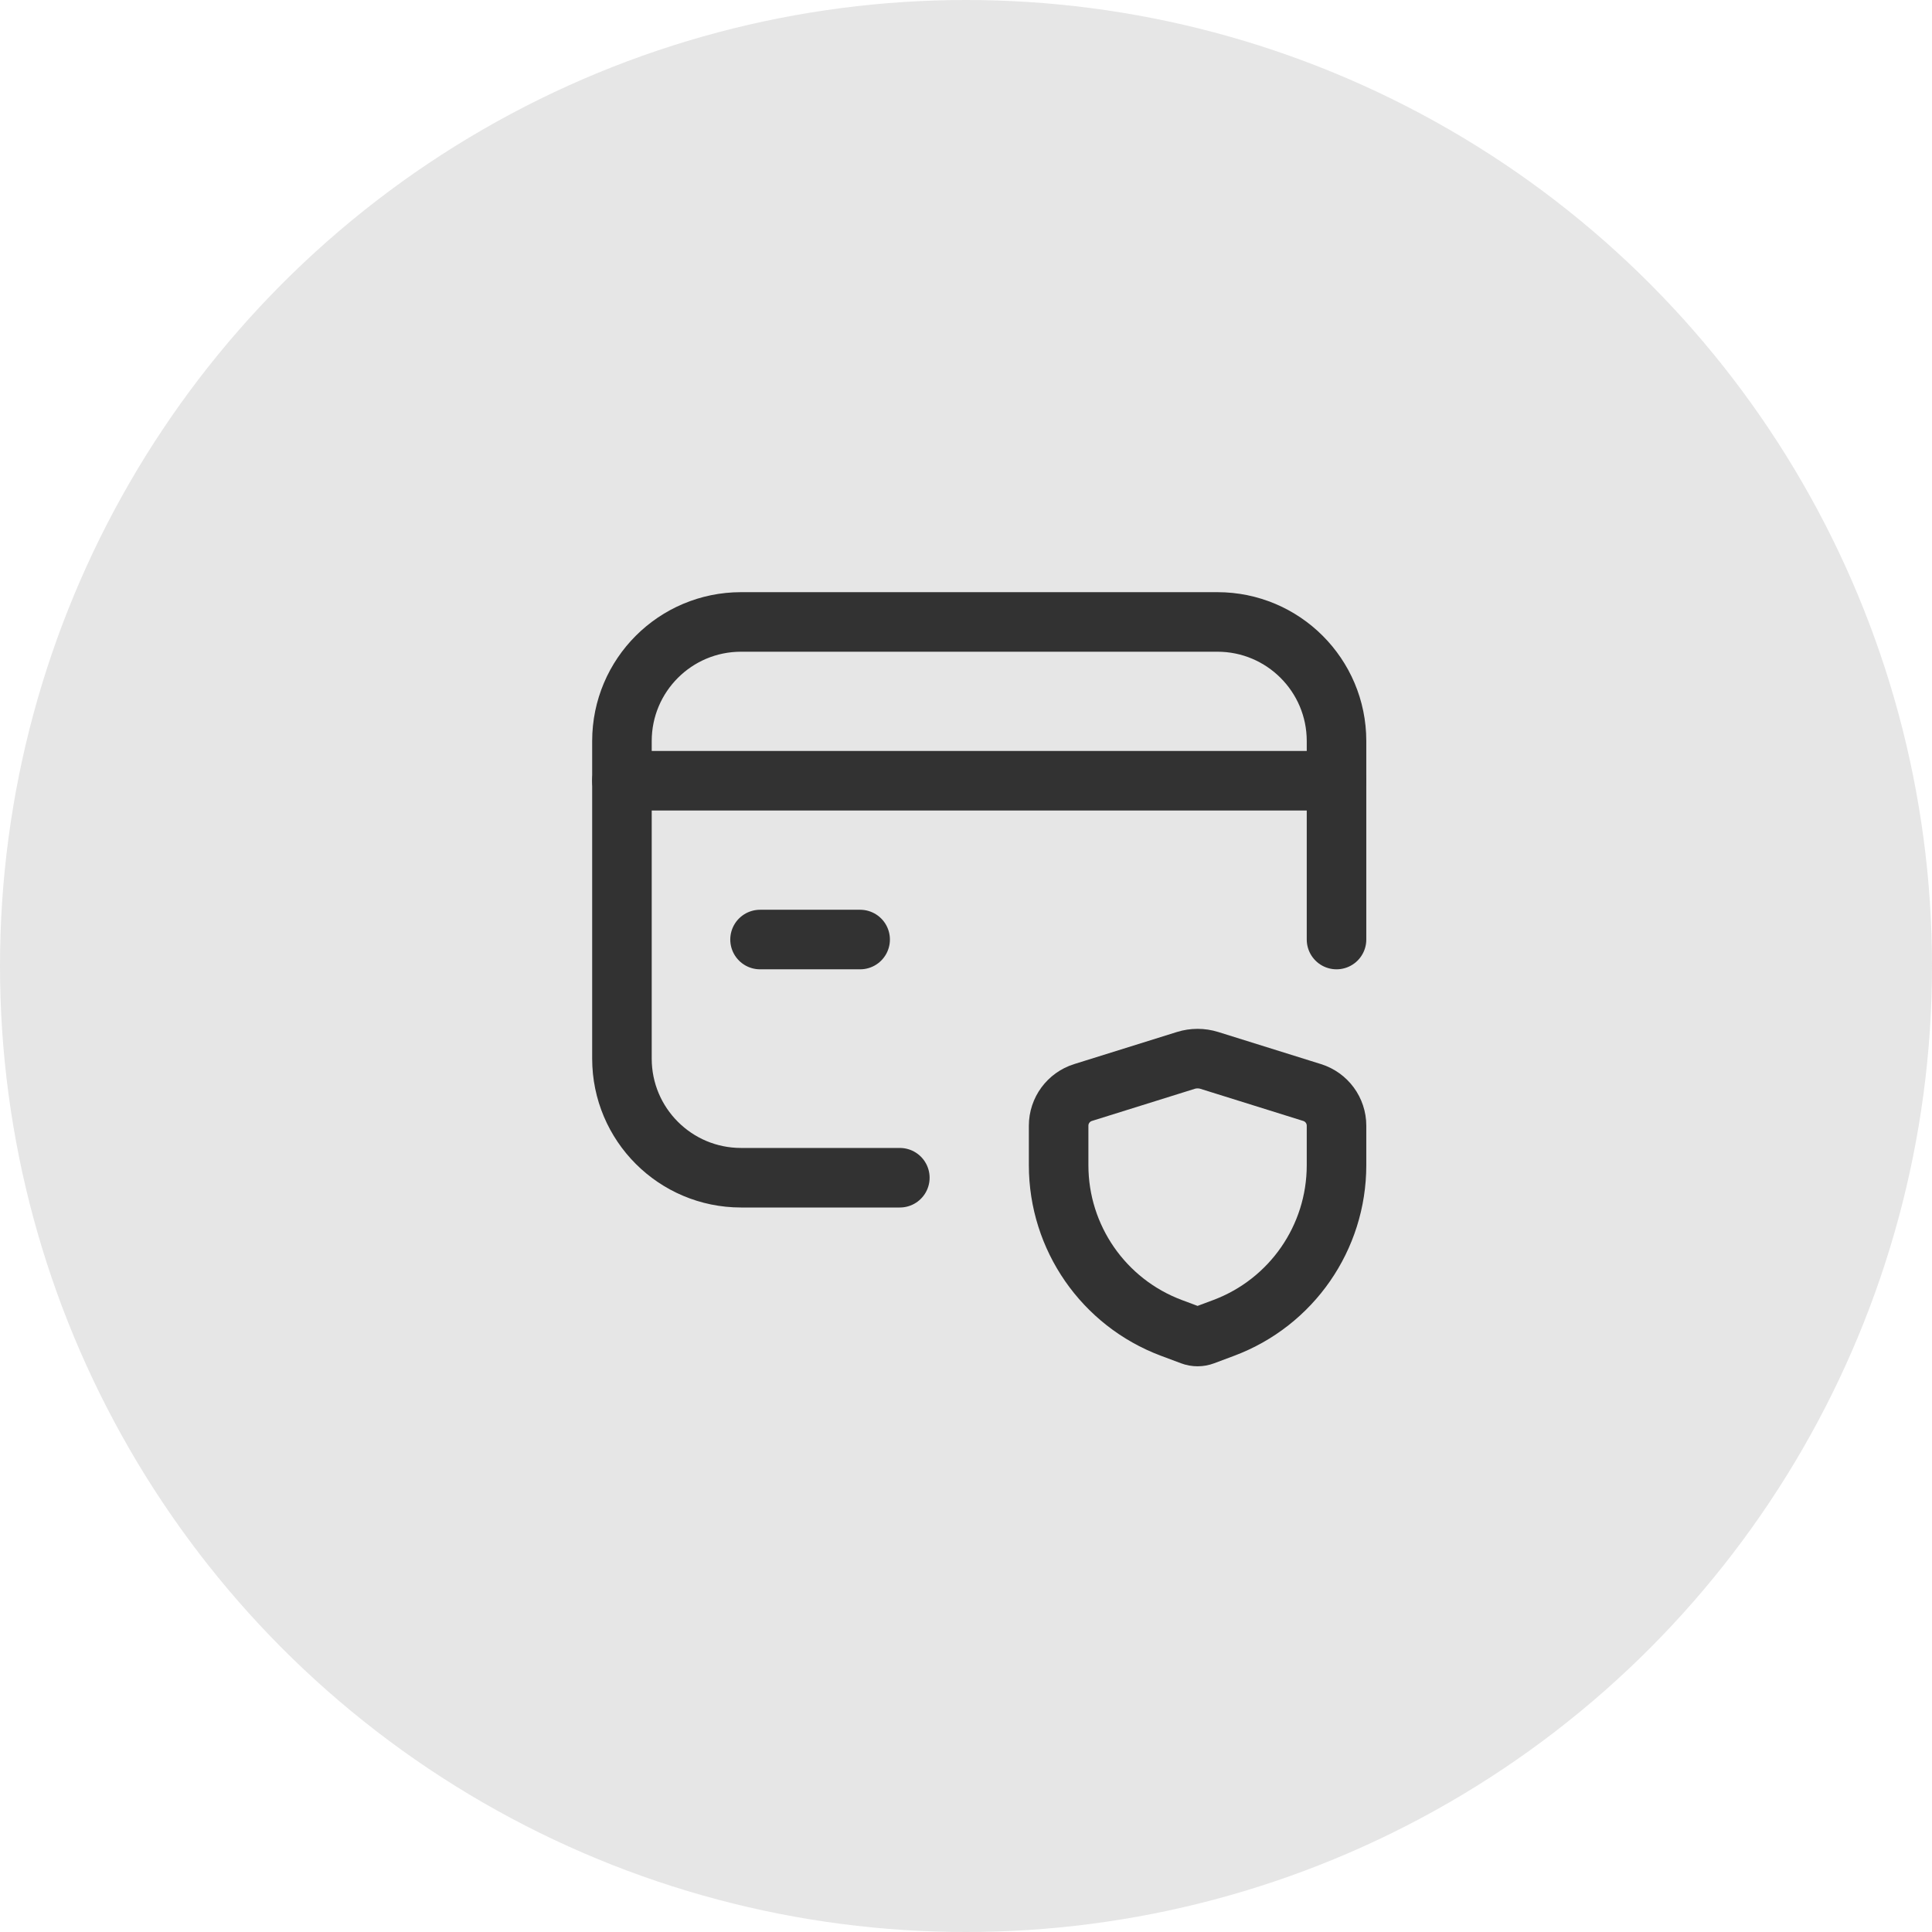 <svg xmlns="http://www.w3.org/2000/svg" width="73" height="73" viewBox="0 0 73 73" fill="none"><circle cx="36.5" cy="36.5" r="36.5" fill="#C4C4C4" fill-opacity="0.42"></circle><path d="M23.5 29.5H50.5" stroke="#323232" stroke-width="2.25" stroke-linecap="round" stroke-linejoin="round"></path><path d="M32.5 35.5H28.718" stroke="#323232" stroke-width="2.25" stroke-linecap="round" stroke-linejoin="round"></path><path d="M34 44.5H28C25.515 44.5 23.5 42.485 23.5 40V28C23.5 25.515 25.515 23.5 28 23.5H46C48.485 23.5 50.5 25.515 50.5 28V35.5" stroke="#323232" stroke-width="2.25" stroke-linecap="round" stroke-linejoin="round"></path><path fill-rule="evenodd" clip-rule="evenodd" d="M40 44.028V42.534C40 41.96 40.373 41.453 40.921 41.281L44.803 40.068C45.094 39.977 45.406 39.977 45.697 40.068L49.579 41.281C50.127 41.453 50.5 41.96 50.5 42.534V44.028C50.5 46.764 48.803 49.212 46.242 50.173L45.48 50.458C45.332 50.514 45.168 50.514 45.02 50.458L44.258 50.173C41.697 49.212 40 46.764 40 44.028Z" stroke="#323232" stroke-width="2.25" stroke-linecap="round" stroke-linejoin="round"></path></svg>